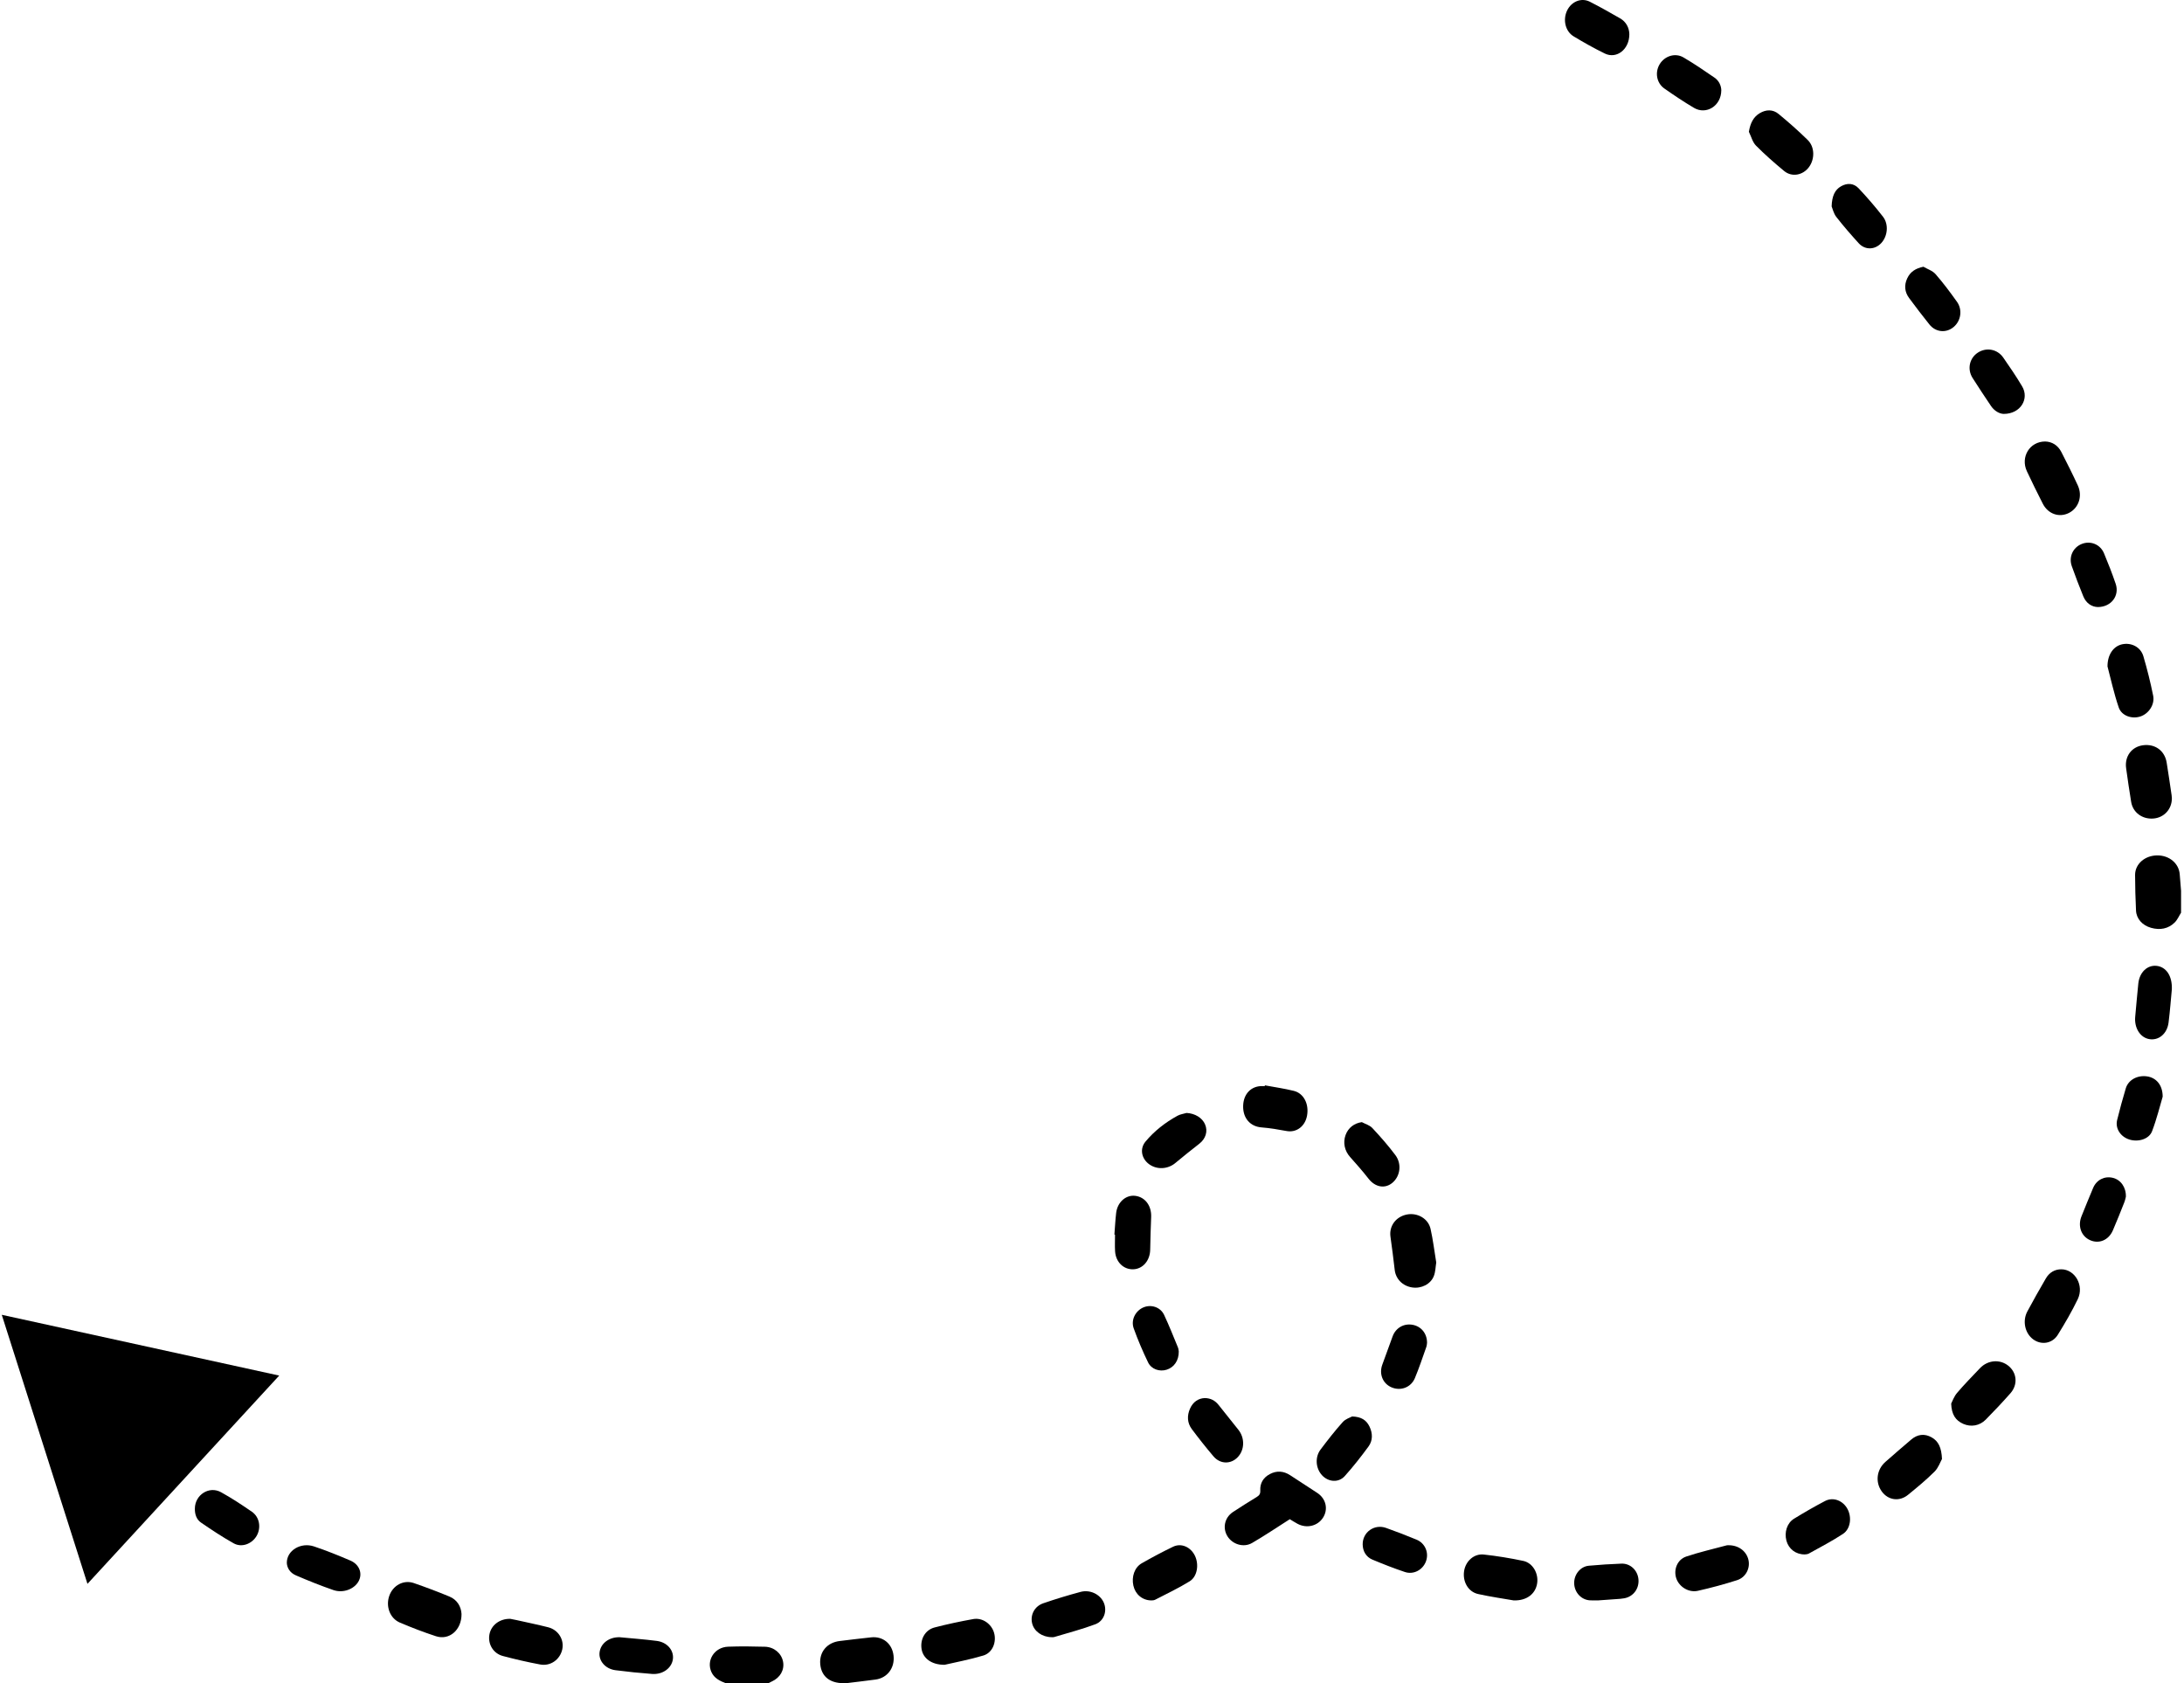 <?xml version="1.0" encoding="UTF-8"?>
<svg xmlns="http://www.w3.org/2000/svg" width="305" height="235" viewBox="0 0 305 235" fill="none">
  <path d="M101.338 235C100.509 234.678 99.744 234.296 99.358 233.459C98.604 231.827 99.766 229.974 101.678 229.903C103.391 229.839 105.11 229.86 106.825 229.909C108.108 229.945 109.131 230.833 109.353 231.977C109.578 233.136 108.96 234.229 107.783 234.761C107.617 234.837 107.455 234.92 107.292 235C105.308 235 103.323 235 101.338 235Z" fill="black"></path>
  <path d="M304.59 127.426C304.295 127.89 304.085 128.419 303.69 128.805C302.81 129.666 301.664 129.894 300.398 129.537C299.179 129.195 298.351 128.268 298.299 127.129C298.223 125.47 298.169 123.812 298.169 122.151C298.169 120.61 299.554 119.431 301.273 119.426C302.953 119.421 304.284 120.541 304.402 122.056C304.464 122.827 304.527 123.599 304.59 124.37C304.59 125.39 304.59 126.408 304.59 127.426Z" fill="black"></path>
  <path d="M38.992 192.052C30.024 201.791 21.186 211.388 12.214 221.13C8.209 208.562 4.261 196.169 0.246 183.565C13.185 186.399 25.983 189.203 38.992 192.052Z" fill="black"></path>
  <path d="M180.124 212.102C178.295 213.264 176.615 214.402 174.858 215.421C173.682 216.103 172.149 215.628 171.437 214.518C170.702 213.377 171.003 211.889 172.171 211.11C173.264 210.381 174.385 209.692 175.505 209.002C175.862 208.782 176.028 208.556 176.001 208.097C175.945 207.09 176.413 206.288 177.343 205.8C178.297 205.299 179.25 205.367 180.152 205.95C181.428 206.777 182.706 207.601 183.973 208.441C185.188 209.246 185.515 210.722 184.76 211.895C184.009 213.062 182.479 213.431 181.197 212.742C180.789 212.524 180.401 212.269 180.124 212.102Z" fill="black"></path>
  <path d="M255.792 28.814C255.84 27.345 256.251 26.501 257.092 26.017C257.951 25.522 258.86 25.545 259.572 26.303C260.753 27.558 261.894 28.876 262.965 30.258C263.784 31.315 263.619 32.962 262.731 33.928C261.845 34.891 260.46 34.94 259.569 33.956C258.491 32.767 257.429 31.553 256.433 30.271C256.069 29.802 255.918 29.111 255.792 28.814Z" fill="black"></path>
  <path d="M252.027 217.022C250.762 217.022 249.791 216.247 249.481 215.114C249.158 213.929 249.559 212.634 250.545 212.031C251.964 211.163 253.406 210.328 254.874 209.562C256.023 208.962 257.392 209.509 258.017 210.699C258.63 211.866 258.427 213.463 257.377 214.155C255.84 215.169 254.206 216.009 252.603 216.902C252.394 217.018 252.123 217.004 252.027 217.022Z" fill="black"></path>
  <path d="M240.382 12.605C240.369 14.805 238.269 16.061 236.574 15.062C235.155 14.225 233.782 13.303 232.431 12.358C231.331 11.587 231.087 10.082 231.788 8.944C232.488 7.81 233.951 7.34 235.108 8.022C236.592 8.895 238.025 9.864 239.442 10.845C240.105 11.303 240.375 12.031 240.382 12.605Z" fill="black"></path>
  <path d="M303.302 138.117C303.174 139.452 303.052 141.113 302.845 142.758C302.648 144.339 301.454 145.312 300.131 145.073C298.865 144.845 298.036 143.498 298.187 141.945C298.338 140.399 298.454 138.848 298.621 137.303C298.792 135.731 299.882 134.708 301.178 134.849C302.485 134.992 303.372 136.215 303.302 138.117Z" fill="black"></path>
  <path d="M279.83 57.787C279.265 57.779 278.536 57.411 278.033 56.662C277.169 55.374 276.306 54.085 275.477 52.774C274.691 51.532 275.037 49.987 276.227 49.222C277.404 48.465 278.93 48.736 279.754 49.917C280.671 51.231 281.573 52.559 282.391 53.934C283.428 55.672 282.182 57.788 279.83 57.787Z" fill="black"></path>
  <path d="M27.214 210.617C27.228 208.702 29.205 207.418 30.867 208.336C32.35 209.154 33.773 210.095 35.171 211.058C36.25 211.799 36.496 213.288 35.843 214.424C35.191 215.555 33.762 216.105 32.629 215.469C31.063 214.592 29.559 213.594 28.074 212.577C27.44 212.143 27.196 211.41 27.214 210.617Z" fill="black"></path>
  <path d="M271.202 203.693C270.983 204.08 270.703 204.919 270.17 205.452C269.002 206.62 267.728 207.664 266.457 208.702C265.238 209.698 263.654 209.451 262.773 208.201C261.863 206.911 262.079 205.176 263.298 204.104C264.494 203.053 265.695 202.009 266.908 200.982C267.791 200.234 268.765 200.119 269.759 200.678C270.7 201.205 271.136 202.103 271.202 203.693Z" fill="black"></path>
  <path d="M165.709 155.383C166.88 155.449 167.889 156.049 168.29 156.98C168.706 157.94 168.382 158.979 167.497 159.673C166.362 160.561 165.235 161.456 164.136 162.376C163.101 163.244 161.58 163.336 160.49 162.551C159.403 161.766 159.134 160.382 159.978 159.374C161.194 157.92 162.706 156.724 164.446 155.773C164.815 155.568 165.286 155.509 165.709 155.383Z" fill="black"></path>
  <path d="M272.486 195.963C272.65 195.656 272.872 194.985 273.303 194.477C274.317 193.283 275.425 192.16 276.507 191.02C277.596 189.873 279.284 189.734 280.465 190.678C281.673 191.643 281.831 193.312 280.759 194.523C279.648 195.779 278.494 197.005 277.312 198.202C276.462 199.064 275.253 199.267 274.177 198.795C273.093 198.318 272.541 197.485 272.486 195.963Z" fill="black"></path>
  <path d="M86.521 228.58C88.253 228.746 89.992 228.874 91.714 229.094C93.175 229.278 94.127 230.412 93.973 231.631C93.813 232.884 92.562 233.819 91.065 233.707C89.357 233.579 87.649 233.405 85.954 233.187C84.54 233.005 83.582 231.877 83.731 230.695C83.886 229.438 85.052 228.555 86.521 228.58Z" fill="black"></path>
  <path d="M40.055 218.209C40.038 216.459 42.013 215.288 43.851 215.904C45.584 216.484 47.274 217.167 48.933 217.879C50.242 218.441 50.676 219.765 50.036 220.842C49.413 221.889 47.894 222.457 46.561 221.997C44.782 221.384 43.045 220.683 41.335 219.95C40.459 219.576 40.09 218.868 40.055 218.209Z" fill="black"></path>
  <path d="M199.289 187.475C199.27 187.594 199.266 187.842 199.186 188.065C198.668 189.518 198.187 190.986 197.591 192.408C197.046 193.708 195.623 194.229 194.359 193.706C193.105 193.185 192.556 191.828 193.048 190.51C193.536 189.201 194.003 187.883 194.484 186.571C194.917 185.393 196.047 184.741 197.263 184.96C198.459 185.173 199.294 186.159 199.289 187.475Z" fill="black"></path>
  <path d="M287.864 177.213C289.776 177.22 291.08 179.478 290.166 181.38C289.338 183.101 288.375 184.748 287.378 186.355C286.599 187.607 285.059 187.822 283.933 186.989C282.789 186.143 282.406 184.441 283.122 183.096C283.953 181.538 284.827 180.008 285.709 178.486C286.204 177.634 286.981 177.21 287.864 177.213Z" fill="black"></path>
  <path d="M168.229 195.191C169.076 195.198 169.693 195.537 170.194 196.17C171.108 197.324 172.031 198.47 172.947 199.623C173.858 200.772 173.82 202.411 172.865 203.428C171.908 204.449 170.418 204.444 169.468 203.331C168.419 202.1 167.41 200.823 166.435 199.518C165.801 198.666 165.75 197.655 166.187 196.67C166.614 195.71 167.355 195.236 168.229 195.191Z" fill="black"></path>
  <path d="M188.83 197.759C190.093 197.802 190.811 198.252 191.252 199.167C191.708 200.11 191.724 201.12 191.12 201.945C190.07 203.379 188.972 204.777 187.801 206.081C186.933 207.047 185.518 206.92 184.639 205.984C183.737 205.022 183.607 203.454 184.42 202.375C185.413 201.058 186.426 199.756 187.516 198.542C187.919 198.093 188.558 197.913 188.83 197.759Z" fill="black"></path>
  <path d="M296.883 167.087C296.842 167.238 296.78 167.574 296.656 167.884C296.138 169.188 295.625 170.494 295.067 171.779C294.468 173.164 293.106 173.714 291.847 173.129C290.628 172.563 290.139 171.162 290.689 169.804C291.225 168.482 291.752 167.154 292.313 165.844C292.798 164.714 293.904 164.169 295.054 164.441C296.144 164.699 296.926 165.746 296.883 167.087Z" fill="black"></path>
  <path d="M200.574 176.262C200.476 176.853 200.476 177.543 200.24 178.151C199.794 179.303 198.475 179.941 197.21 179.747C195.876 179.542 194.922 178.566 194.774 177.299C194.593 175.753 194.403 174.208 194.182 172.668C193.97 171.188 194.926 169.866 196.473 169.564C197.943 169.277 199.452 170.123 199.779 171.563C200.122 173.079 200.305 174.63 200.574 176.262Z" fill="black"></path>
  <path d="M223.249 223.435C222.898 223.435 222.477 223.453 222.057 223.432C220.832 223.37 219.872 222.334 219.837 221.061C219.803 219.834 220.694 218.709 221.879 218.599C223.394 218.459 224.915 218.363 226.435 218.307C227.688 218.262 228.698 219.235 228.814 220.498C228.932 221.798 228.084 222.927 226.822 223.145C226.638 223.177 226.452 223.207 226.266 223.22C225.283 223.294 224.302 223.361 223.249 223.435Z" fill="black"></path>
  <path d="M164.617 188.692C164.631 189.956 163.954 190.912 162.921 191.233C161.928 191.539 160.795 191.177 160.325 190.199C159.582 188.658 158.903 187.074 158.324 185.459C157.901 184.282 158.577 183 159.681 182.533C160.759 182.077 162.058 182.488 162.57 183.578C163.268 185.062 163.87 186.597 164.5 188.116C164.589 188.334 164.598 188.589 164.617 188.692Z" fill="black"></path>
  <path d="M268.607 37.24C269.178 37.575 269.877 37.787 270.298 38.268C271.365 39.487 272.344 40.8 273.291 42.128C274.092 43.248 273.854 44.781 272.841 45.645C271.805 46.529 270.334 46.407 269.45 45.305C268.477 44.096 267.533 42.858 266.609 41.607C265.988 40.767 265.896 39.82 266.348 38.861C266.784 37.932 267.524 37.466 268.607 37.24Z" fill="black"></path>
  <path d="M190.301 215.624C190.28 213.924 191.921 212.739 193.559 213.318C194.996 213.825 196.416 214.377 197.821 214.958C199.036 215.459 199.586 216.803 199.131 218.007C198.685 219.186 197.415 219.88 196.194 219.474C194.659 218.963 193.15 218.368 191.658 217.745C190.769 217.375 190.311 216.557 190.301 215.624Z" fill="black"></path>
  <path d="M176.643 151.53C177.989 151.781 179.346 151.972 180.678 152.3C182.065 152.64 182.822 154.127 182.535 155.743C182.266 157.266 181.041 158.161 179.677 157.908C178.517 157.693 177.351 157.493 176.181 157.403C174.608 157.282 173.565 156.124 173.608 154.401C173.649 152.725 174.724 151.612 176.276 151.634C176.394 151.636 176.511 151.634 176.629 151.634C176.635 151.598 176.639 151.564 176.643 151.53Z" fill="black"></path>
  <path d="M64.453 225.332C64.475 227.58 62.734 229.04 60.901 228.447C59.193 227.894 57.507 227.243 55.847 226.539C54.455 225.946 53.847 224.288 54.362 222.805C54.869 221.343 56.361 220.526 57.787 221.018C59.46 221.597 61.123 222.221 62.761 222.901C63.867 223.358 64.395 224.321 64.453 225.332Z" fill="black"></path>
  <path d="M241.384 215.738C242.77 215.728 243.866 216.537 244.165 217.743C244.454 218.91 243.83 220.213 242.596 220.612C240.797 221.19 238.959 221.685 237.11 222.101C235.836 222.388 234.511 221.553 234.104 220.387C233.681 219.174 234.219 217.743 235.49 217.316C237.33 216.698 239.241 216.264 241.123 215.756C241.223 215.73 241.338 215.741 241.384 215.738Z" fill="black"></path>
  <path d="M118.308 234.982C115.951 235.151 114.7 234.088 114.548 232.334C114.402 230.629 115.507 229.318 117.272 229.109C118.738 228.935 120.203 228.749 121.671 228.597C123.316 228.425 124.602 229.495 124.786 231.15C124.977 232.855 123.929 234.264 122.276 234.49C120.759 234.694 119.238 234.867 118.308 234.982Z" fill="black"></path>
  <path d="M285.625 61.639C286.547 61.667 287.376 62.138 287.877 63.115C288.667 64.659 289.45 66.207 290.175 67.785C290.856 69.268 290.291 70.918 288.939 71.61C287.578 72.307 286.011 71.768 285.274 70.311C284.515 68.814 283.766 67.311 283.057 65.788C282.141 63.819 283.435 61.634 285.625 61.639Z" fill="black"></path>
  <path d="M244.235 18.401C244.434 17.186 244.868 16.325 245.757 15.798C246.641 15.274 247.585 15.251 248.386 15.912C249.785 17.065 251.154 18.27 252.456 19.551C253.444 20.522 253.455 22.21 252.623 23.334C251.777 24.477 250.237 24.768 249.157 23.872C247.802 22.75 246.468 21.585 245.221 20.323C244.752 19.849 244.556 19.051 244.235 18.401Z" fill="black"></path>
  <path d="M227.541 4.776C227.542 6.911 225.753 8.271 224.119 7.475C222.634 6.751 221.18 5.933 219.756 5.073C218.591 4.367 218.231 2.748 218.853 1.461C219.458 0.211 220.837 -0.361 222.022 0.24C223.454 0.969 224.859 1.76 226.256 2.565C227.116 3.061 227.522 3.897 227.541 4.776Z" fill="black"></path>
  <path d="M155.628 172.371C155.708 171.358 155.756 170.339 155.875 169.332C156.054 167.831 157.24 166.798 158.535 166.956C159.919 167.124 160.825 168.341 160.762 169.906C160.7 171.429 160.656 172.952 160.627 174.476C160.598 175.993 159.605 177.161 158.271 177.211C156.916 177.263 155.816 176.205 155.724 174.7C155.677 173.928 155.715 173.149 155.715 172.372C155.687 172.374 155.658 172.372 155.628 172.371Z" fill="black"></path>
  <path d="M160.782 223.442C159.524 223.431 158.546 222.581 158.278 221.376C158.002 220.137 158.438 218.834 159.442 218.259C160.88 217.436 162.343 216.659 163.826 215.945C164.99 215.386 166.319 216.003 166.895 217.25C167.458 218.472 167.2 220.114 166.141 220.771C164.581 221.737 162.928 222.514 161.307 223.353C161.114 223.451 160.874 223.428 160.782 223.442Z" fill="black"></path>
  <path d="M71.249 226.011C71.432 226.048 71.775 226.108 72.118 226.184C73.594 226.513 75.079 226.82 76.545 227.189C77.974 227.548 78.823 228.93 78.517 230.298C78.202 231.698 76.889 232.655 75.442 232.387C73.689 232.062 71.947 231.66 70.226 231.203C68.86 230.839 68.099 229.51 68.355 228.172C68.595 226.911 69.75 225.994 71.249 226.011Z" fill="black"></path>
  <path d="M302.022 153.114C301.626 154.434 301.196 156.223 300.538 157.943C300.114 159.05 298.596 159.487 297.358 159.091C296.127 158.698 295.374 157.538 295.663 156.369C296.03 154.887 296.429 153.41 296.872 151.945C297.233 150.755 298.506 150.078 299.855 150.281C301.109 150.47 302.023 151.467 302.022 153.114Z" fill="black"></path>
  <path d="M292.979 84.754C292.125 84.734 291.34 84.243 290.935 83.252C290.368 81.867 289.836 80.466 289.333 79.054C288.873 77.765 289.485 76.441 290.711 75.947C291.938 75.453 293.302 75.989 293.829 77.251C294.416 78.653 294.971 80.074 295.461 81.514C296.015 83.147 294.866 84.739 292.979 84.754Z" fill="black"></path>
  <path d="M146.879 228.576C145.526 228.564 144.409 227.758 144.14 226.646C143.856 225.479 144.462 224.266 145.693 223.842C147.405 223.252 149.148 222.723 150.905 222.252C152.227 221.897 153.621 222.587 154.131 223.719C154.647 224.867 154.215 226.302 152.959 226.773C151.095 227.473 149.14 227.976 147.221 228.555C147.095 228.594 146.948 228.573 146.879 228.576Z" fill="black"></path>
  <path d="M294.317 93.044C294.314 91.338 295.193 90.195 296.386 89.948C297.648 89.686 298.947 90.337 299.324 91.611C299.86 93.424 300.318 95.269 300.694 97.126C300.944 98.365 300.079 99.64 298.917 100.027C297.74 100.42 296.289 99.955 295.881 98.761C295.204 96.774 294.758 94.701 294.317 93.044Z" fill="black"></path>
  <path d="M303.305 111.422C303.326 112.978 302.204 114.174 300.697 114.281C299.156 114.391 297.859 113.425 297.621 111.958C297.369 110.389 297.128 108.817 296.916 107.243C296.693 105.592 297.69 104.263 299.271 104.049C300.948 103.822 302.305 104.797 302.578 106.46C302.827 107.976 303.041 109.496 303.268 111.015C303.294 111.175 303.299 111.337 303.305 111.422Z" fill="black"></path>
  <path d="M131.91 232.432C130.04 232.43 128.902 231.499 128.7 230.228C128.483 228.858 129.195 227.561 130.523 227.216C132.3 226.754 134.103 226.372 135.913 226.047C137.201 225.816 138.465 226.715 138.824 227.966C139.196 229.261 138.612 230.748 137.327 231.135C135.392 231.716 133.391 232.085 131.91 232.432Z" fill="black"></path>
  <path d="M190.184 156.667C190.678 156.934 191.269 157.084 191.649 157.49C192.771 158.689 193.867 159.935 194.865 161.267C195.778 162.487 195.555 164.165 194.503 165.092C193.446 166.023 192.058 165.768 191.121 164.566C190.301 163.512 189.42 162.519 188.539 161.53C187.78 160.678 187.524 159.538 187.911 158.468C188.282 157.446 189.131 156.812 190.184 156.667Z" fill="black"></path>
  <path d="M211.392 223.441C210.03 223.203 208.213 222.945 206.425 222.551C205.034 222.244 204.233 220.816 204.466 219.33C204.682 217.955 205.851 216.886 207.222 217.036C209.067 217.238 210.907 217.542 212.724 217.924C214.06 218.206 214.89 219.686 214.661 221.086C214.43 222.502 213.249 223.495 211.392 223.441Z" fill="black"></path>
</svg>
